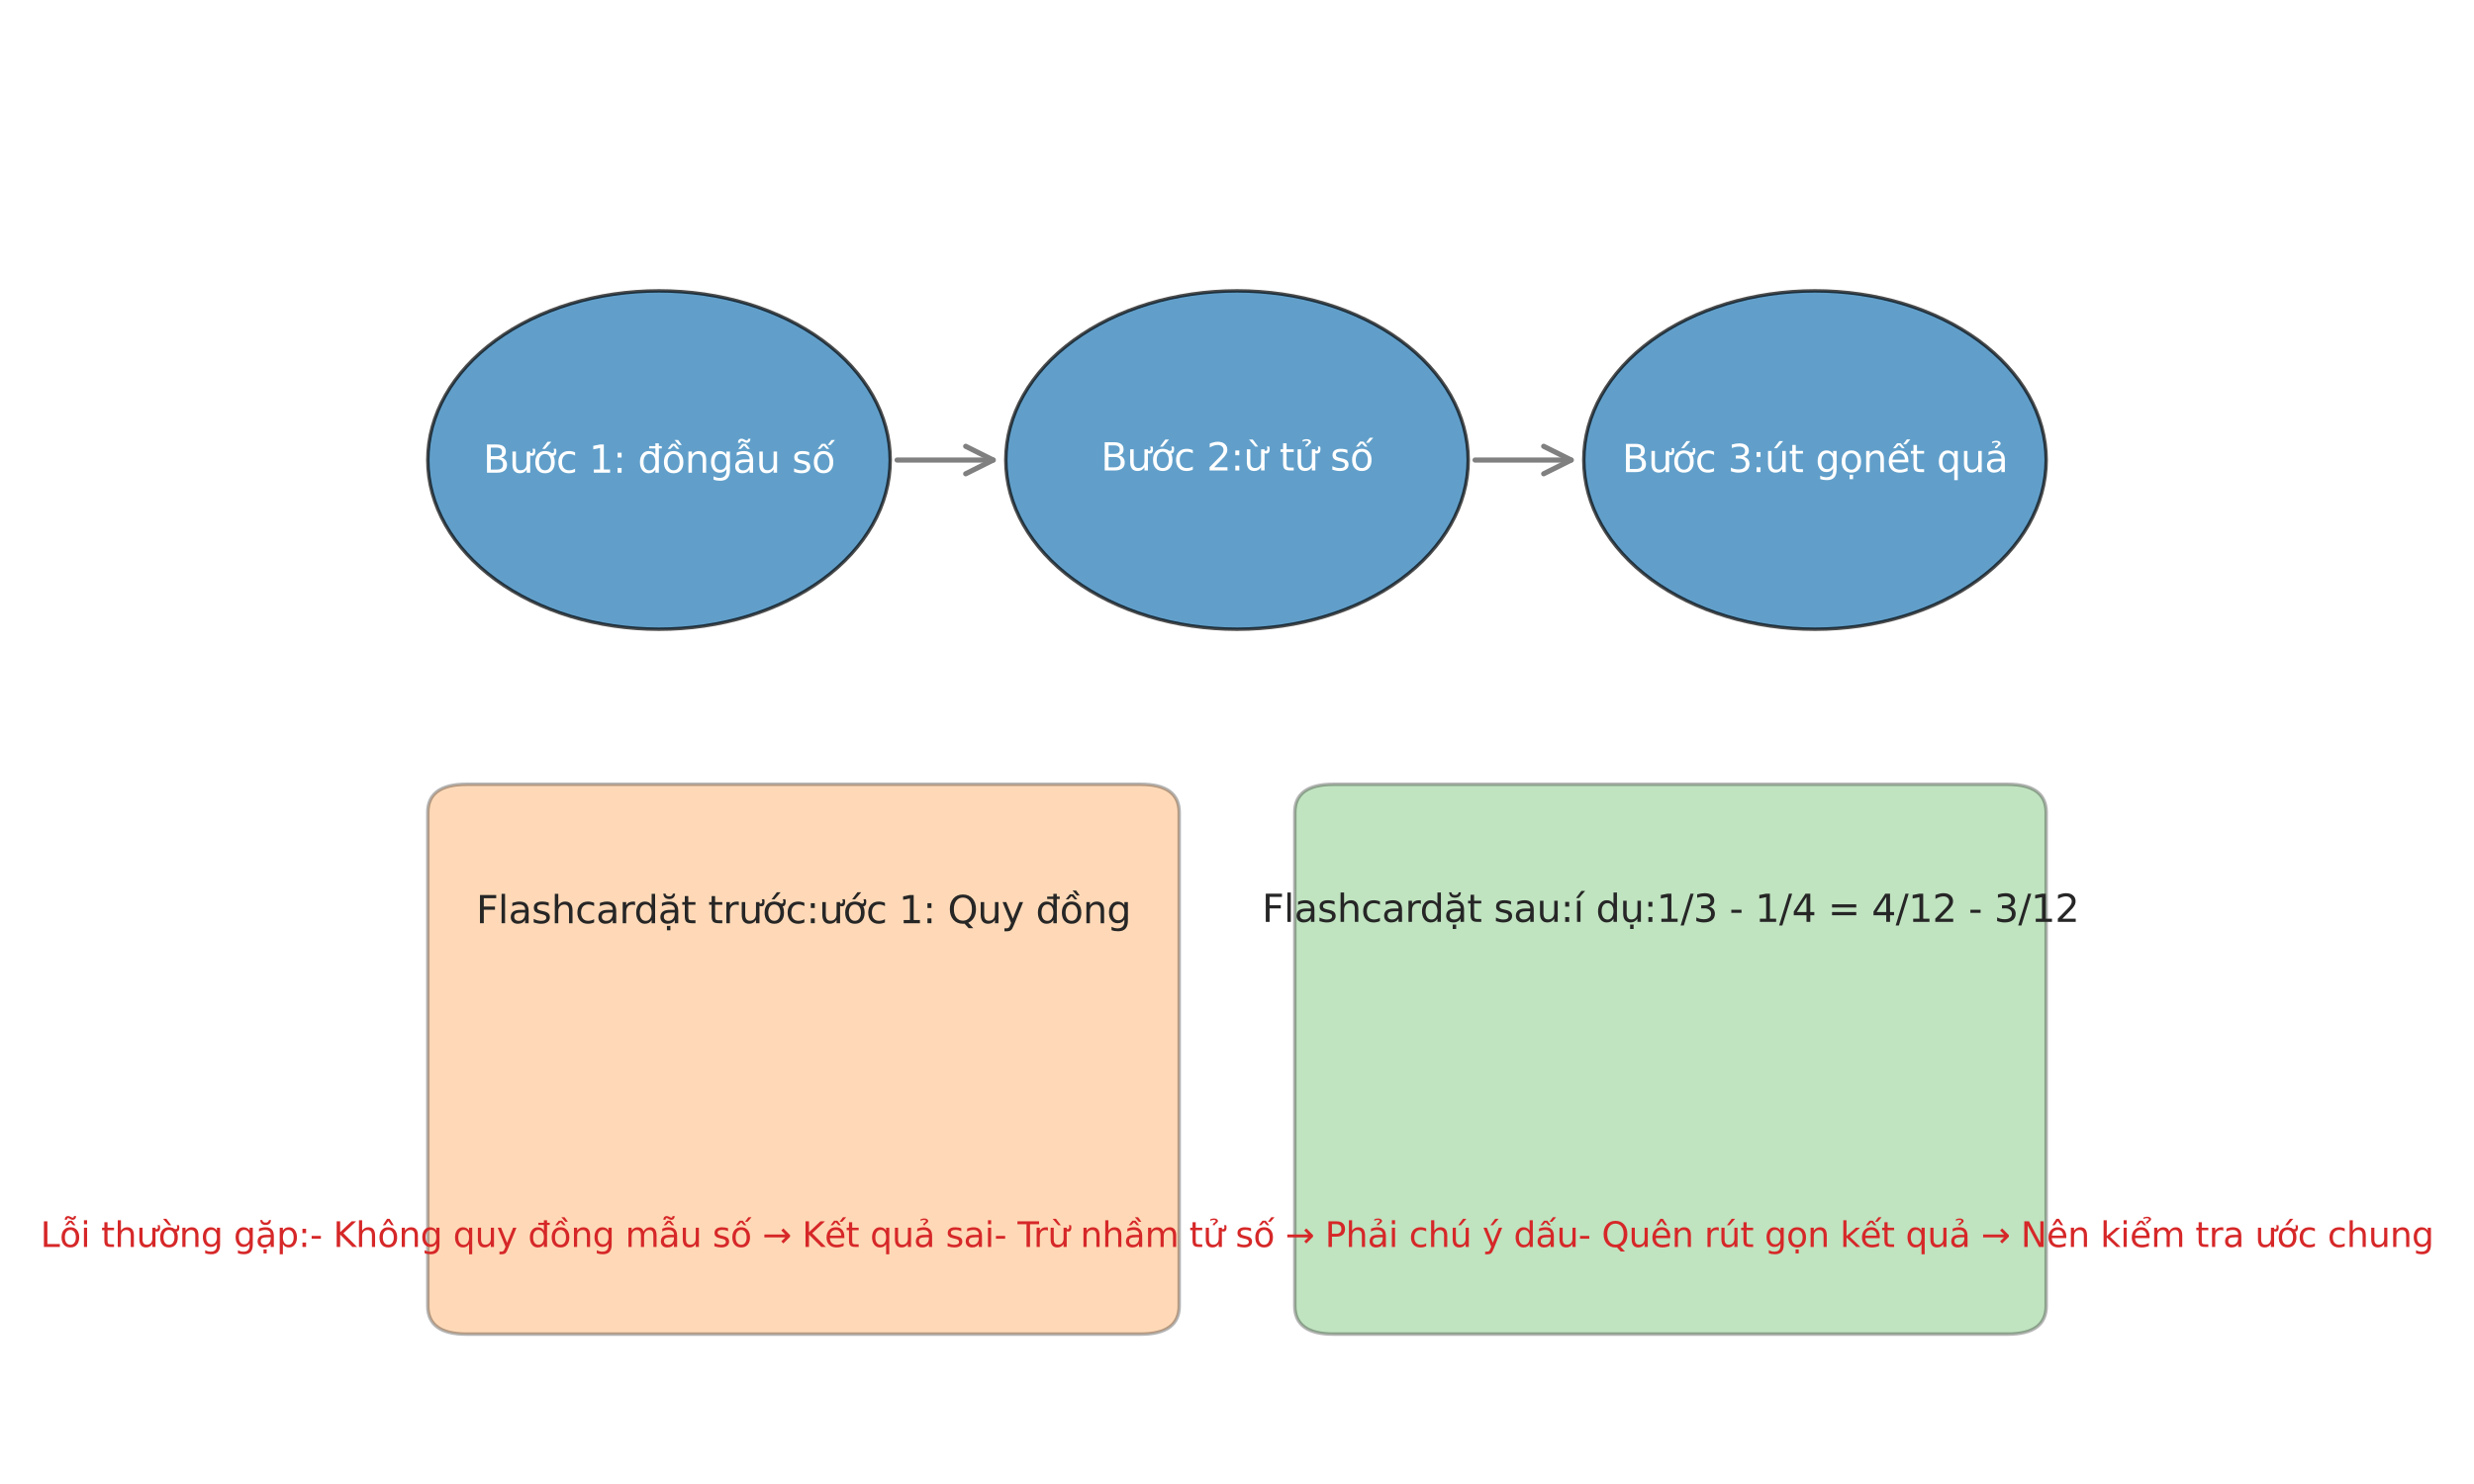 <?xml version="1.0" encoding="utf-8" standalone="no"?>
<!DOCTYPE svg PUBLIC "-//W3C//DTD SVG 1.1//EN"
  "http://www.w3.org/Graphics/SVG/1.1/DTD/svg11.dtd">
<svg xmlns:xlink="http://www.w3.org/1999/xlink" width="720pt" height="432pt" viewBox="0 0 720 432" xmlns="http://www.w3.org/2000/svg" version="1.1">
 <defs>
  <style type="text/css">*{stroke-linejoin: round; stroke-linecap: butt}</style>
 </defs>
 <g id="figure_1">
  <g id="patch_1">
   <path d="M 0 432 
L 720 432 
L 720 0 
L 0 0 
z
" style="fill: #ffffff"/>
  </g>
  <g id="axes_1">
   <g id="patch_2">
    <path d="M 191.79 183.168 
C 209.634 183.168 226.749 177.979 239.367 168.744 
C 251.985 159.508 259.074 146.981 259.074 133.92 
C 259.074 120.859 251.985 108.332 239.367 99.096 
C 226.749 89.861 209.634 84.672 191.79 84.672 
C 173.946 84.672 156.831 89.861 144.213 99.096 
C 131.595 108.332 124.506 120.859 124.506 133.92 
C 124.506 146.981 131.595 159.508 144.213 168.744 
C 156.831 177.979 173.946 183.168 191.79 183.168 
z
" clip-path="url(#p508ecb6ebb)" style="fill: #1f77b4; opacity: 0.7; stroke: #000000; stroke-linejoin: miter"/>
   </g>
   <g id="patch_3">
    <path d="M 360 183.168 
C 377.844 183.168 394.959 177.979 407.577 168.744 
C 420.195 159.508 427.284 146.981 427.284 133.92 
C 427.284 120.859 420.195 108.332 407.577 99.096 
C 394.959 89.861 377.844 84.672 360 84.672 
C 342.156 84.672 325.041 89.861 312.423 99.096 
C 299.805 108.332 292.716 120.859 292.716 133.92 
C 292.716 146.981 299.805 159.508 312.423 168.744 
C 325.041 177.979 342.156 183.168 360 183.168 
z
" clip-path="url(#p508ecb6ebb)" style="fill: #1f77b4; opacity: 0.7; stroke: #000000; stroke-linejoin: miter"/>
   </g>
   <g id="patch_4">
    <path d="M 528.21 183.168 
C 546.054 183.168 563.169 177.979 575.787 168.744 
C 588.405 159.508 595.494 146.981 595.494 133.92 
C 595.494 120.859 588.405 108.332 575.787 99.096 
C 563.169 89.861 546.054 84.672 528.21 84.672 
C 510.366 84.672 493.251 89.861 480.633 99.096 
C 468.015 108.332 460.926 120.859 460.926 133.92 
C 460.926 146.981 468.015 159.508 480.633 168.744 
C 493.251 177.979 510.366 183.168 528.21 183.168 
z
" clip-path="url(#p508ecb6ebb)" style="fill: #1f77b4; opacity: 0.7; stroke: #000000; stroke-linejoin: miter"/>
   </g>
   <g id="patch_5">
    <path d="M 261.074 133.92 
Q 275.897 133.92 289.042 133.92 
" clip-path="url(#p508ecb6ebb)" style="fill: none; stroke: #808080; stroke-width: 1.5; stroke-linecap: round"/>
    <path d="M 281.042 129.92 
L 289.042 133.92 
L 281.042 137.92 
" clip-path="url(#p508ecb6ebb)" style="fill: none; stroke: #808080; stroke-width: 1.5; stroke-linecap: round"/>
   </g>
   <g id="patch_6">
    <path d="M 429.284 133.92 
Q 444.107 133.92 457.252 133.92 
" clip-path="url(#p508ecb6ebb)" style="fill: none; stroke: #808080; stroke-width: 1.5; stroke-linecap: round"/>
    <path d="M 449.252 129.92 
L 457.252 133.92 
L 449.252 137.92 
" clip-path="url(#p508ecb6ebb)" style="fill: none; stroke: #808080; stroke-width: 1.5; stroke-linecap: round"/>
   </g>
   <g id="patch_7">
    <path d="M 135.72 388.368 
L 331.965 388.368 
Q 343.179 388.368 343.179 380.16 
L 343.179 236.52 
Q 343.179 228.312 331.965 228.312 
L 135.72 228.312 
Q 124.506 228.312 124.506 236.52 
L 124.506 380.16 
Q 124.506 388.368 135.72 388.368 
z
" clip-path="url(#p508ecb6ebb)" style="fill: #ff7f0e; opacity: 0.3; stroke: #000000; stroke-linejoin: miter"/>
   </g>
   <g id="patch_8">
    <path d="M 388.035 388.368 
L 584.28 388.368 
Q 595.494 388.368 595.494 380.16 
L 595.494 236.52 
Q 595.494 228.312 584.28 228.312 
L 388.035 228.312 
Q 376.821 228.312 376.821 236.52 
L 376.821 380.16 
Q 376.821 388.368 388.035 388.368 
z
" clip-path="url(#p508ecb6ebb)" style="fill: #2ca02c; opacity: 0.3; stroke: #000000; stroke-linejoin: miter"/>
   </g>
   <g id="text_1">
    <!-- Bước 1: đồngẫu số -->
    <g style="fill: #ffffff" transform="translate(140.625 137.609) scale(0.11 -0.11)">
     <defs>
      <path id="DejaVuSans-42" d="M 1259 2228 
L 1259 519 
L 2272 519 
Q 2781 519 3026 730 
Q 3272 941 3272 1375 
Q 3272 1813 3026 2020 
Q 2781 2228 2272 2228 
L 1259 2228 
z
M 1259 4147 
L 1259 2741 
L 2194 2741 
Q 2656 2741 2882 2914 
Q 3109 3088 3109 3444 
Q 3109 3797 2882 3972 
Q 2656 4147 2194 4147 
L 1259 4147 
z
M 628 4666 
L 2241 4666 
Q 2963 4666 3353 4366 
Q 3744 4066 3744 3513 
Q 3744 3084 3544 2831 
Q 3344 2578 2956 2516 
Q 3422 2416 3680 2098 
Q 3938 1781 3938 1306 
Q 3938 681 3513 340 
Q 3088 0 2303 0 
L 628 0 
L 628 4666 
z
" transform="scale(0.016)"/>
      <path id="DejaVuSans-1b0" d="M 3094 3136 
L 3094 3508 
Q 3285 3367 3422 3300 
Q 3560 3233 3657 3233 
Q 3800 3233 3872 3319 
Q 3944 3405 3944 3573 
Q 3944 3673 3920 3770 
Q 3897 3867 3850 3964 
L 4266 3964 
Q 4297 3845 4312 3739 
Q 4328 3633 4328 3539 
Q 4328 3158 4192 2978 
Q 4057 2798 3766 2798 
Q 3616 2798 3452 2881 
Q 3288 2964 3094 3136 
z
M 552 1381 
L 552 3500 
L 1127 3500 
L 1127 1403 
Q 1127 906 1320 657 
Q 1514 409 1902 409 
Q 2367 409 2637 706 
Q 2908 1003 2908 1516 
L 2908 3500 
L 3483 3500 
L 3483 0 
L 2908 0 
L 2908 538 
Q 2699 219 2422 64 
Q 2146 -91 1780 -91 
Q 1177 -91 864 284 
Q 552 659 552 1381 
z
M 1999 3584 
L 1999 3584 
z
" transform="scale(0.016)"/>
      <path id="DejaVuSans-1edb" d="M 2394 5119 
L 3016 5119 
L 1998 3944 
L 1519 3944 
L 2394 5119 
z
M 2622 3136 
L 2622 3508 
Q 2813 3367 2950 3300 
Q 3088 3233 3185 3233 
Q 3328 3233 3400 3319 
Q 3472 3405 3472 3573 
Q 3472 3673 3448 3770 
Q 3425 3867 3378 3964 
L 3794 3964 
Q 3825 3845 3840 3739 
Q 3856 3633 3856 3539 
Q 3856 3158 3720 2978 
Q 3585 2798 3294 2798 
Q 3144 2798 2980 2881 
Q 2816 2964 2622 3136 
z
M 1975 3097 
Q 1513 3097 1244 2736 
Q 975 2375 975 1747 
Q 975 1119 1242 758 
Q 1510 397 1975 397 
Q 2435 397 2703 759 
Q 2972 1122 2972 1747 
Q 2972 2369 2703 2733 
Q 2435 3097 1975 3097 
z
M 1975 3584 
Q 2725 3584 3153 3096 
Q 3582 2609 3582 1747 
Q 3582 888 3153 398 
Q 2725 -91 1975 -91 
Q 1222 -91 795 398 
Q 369 888 369 1747 
Q 369 2609 795 3096 
Q 1222 3584 1975 3584 
z
" transform="scale(0.016)"/>
      <path id="DejaVuSans-63" d="M 3122 3366 
L 3122 2828 
Q 2878 2963 2633 3030 
Q 2388 3097 2138 3097 
Q 1578 3097 1268 2742 
Q 959 2388 959 1747 
Q 959 1106 1268 751 
Q 1578 397 2138 397 
Q 2388 397 2633 464 
Q 2878 531 3122 666 
L 3122 134 
Q 2881 22 2623 -34 
Q 2366 -91 2075 -91 
Q 1284 -91 818 406 
Q 353 903 353 1747 
Q 353 2603 823 3093 
Q 1294 3584 2113 3584 
Q 2378 3584 2631 3529 
Q 2884 3475 3122 3366 
z
" transform="scale(0.016)"/>
      <path id="DejaVuSans-20" transform="scale(0.016)"/>
      <path id="DejaVuSans-31" d="M 794 531 
L 1825 531 
L 1825 4091 
L 703 3866 
L 703 4441 
L 1819 4666 
L 2450 4666 
L 2450 531 
L 3481 531 
L 3481 0 
L 794 0 
L 794 531 
z
" transform="scale(0.016)"/>
      <path id="DejaVuSans-3a" d="M 750 794 
L 1409 794 
L 1409 0 
L 750 0 
L 750 794 
z
M 750 3309 
L 1409 3309 
L 1409 2516 
L 750 2516 
L 750 3309 
z
" transform="scale(0.016)"/>
      <path id="DejaVuSans-111" d="M 2906 2969 
L 2906 4013 
L 1888 4013 
L 1888 4403 
L 2906 4403 
L 2906 4863 
L 3481 4863 
L 3481 4403 
L 3963 4403 
L 3963 4013 
L 3481 4013 
L 3481 0 
L 2906 0 
L 2906 525 
Q 2725 213 2448 61 
Q 2172 -91 1784 -91 
Q 1150 -91 751 415 
Q 353 922 353 1747 
Q 353 2572 751 3078 
Q 1150 3584 1784 3584 
Q 2172 3584 2448 3432 
Q 2725 3281 2906 2969 
z
M 947 1747 
Q 947 1113 1208 752 
Q 1469 391 1925 391 
Q 2381 391 2643 752 
Q 2906 1113 2906 1747 
Q 2906 2381 2643 2742 
Q 2381 3103 1925 3103 
Q 1469 3103 1208 2742 
Q 947 2381 947 1747 
z
" transform="scale(0.016)"/>
      <path id="DejaVuSans-1ed3" d="M 2694 5409 
L 3306 4584 
L 2828 4584 
L 2110 5409 
L 2694 5409 
z
M 1658 4775 
L 2246 4775 
L 2905 3944 
L 2471 3944 
L 1952 4500 
L 1433 3944 
L 999 3944 
L 1658 4775 
z
M 1959 3097 
Q 1497 3097 1228 2736 
Q 959 2375 959 1747 
Q 959 1119 1226 758 
Q 1494 397 1959 397 
Q 2419 397 2687 759 
Q 2956 1122 2956 1747 
Q 2956 2369 2687 2733 
Q 2419 3097 1959 3097 
z
M 1959 3584 
Q 2709 3584 3137 3096 
Q 3566 2609 3566 1747 
Q 3566 888 3137 398 
Q 2709 -91 1959 -91 
Q 1206 -91 779 398 
Q 353 888 353 1747 
Q 353 2609 779 3096 
Q 1206 3584 1959 3584 
z
" transform="scale(0.016)"/>
      <path id="DejaVuSans-6e" d="M 3513 2113 
L 3513 0 
L 2938 0 
L 2938 2094 
Q 2938 2591 2744 2837 
Q 2550 3084 2163 3084 
Q 1697 3084 1428 2787 
Q 1159 2491 1159 1978 
L 1159 0 
L 581 0 
L 581 3500 
L 1159 3500 
L 1159 2956 
Q 1366 3272 1645 3428 
Q 1925 3584 2291 3584 
Q 2894 3584 3203 3211 
Q 3513 2838 3513 2113 
z
" transform="scale(0.016)"/>
      <path id="DejaVuSans-67" d="M 2906 1791 
Q 2906 2416 2648 2759 
Q 2391 3103 1925 3103 
Q 1463 3103 1205 2759 
Q 947 2416 947 1791 
Q 947 1169 1205 825 
Q 1463 481 1925 481 
Q 2391 481 2648 825 
Q 2906 1169 2906 1791 
z
M 3481 434 
Q 3481 -459 3084 -895 
Q 2688 -1331 1869 -1331 
Q 1566 -1331 1297 -1286 
Q 1028 -1241 775 -1147 
L 775 -588 
Q 1028 -725 1275 -790 
Q 1522 -856 1778 -856 
Q 2344 -856 2625 -561 
Q 2906 -266 2906 331 
L 2906 616 
Q 2728 306 2450 153 
Q 2172 0 1784 0 
Q 1141 0 747 490 
Q 353 981 353 1791 
Q 353 2603 747 3093 
Q 1141 3584 1784 3584 
Q 2172 3584 2450 3431 
Q 2728 3278 2906 2969 
L 2906 3500 
L 3481 3500 
L 3481 434 
z
" transform="scale(0.016)"/>
      <path id="DejaVuSans-1eab" d="M 1562 4775 
L 2150 4775 
L 2809 3944 
L 2375 3944 
L 1856 4500 
L 1337 3944 
L 903 3944 
L 1562 4775 
z
M 1860 5074 
L 1681 5177 
Q 1603 5221 1554 5238 
Q 1506 5255 1469 5255 
Q 1356 5255 1293 5177 
Q 1231 5099 1231 4959 
L 1231 4940 
L 841 4940 
Q 841 5255 1002 5439 
Q 1163 5624 1431 5624 
Q 1544 5624 1639 5599 
Q 1735 5574 1885 5490 
L 2063 5396 
Q 2135 5355 2188 5336 
Q 2241 5318 2288 5318 
Q 2388 5318 2450 5397 
Q 2513 5477 2513 5605 
L 2513 5624 
L 2903 5624 
Q 2897 5312 2736 5126 
Q 2575 4940 2313 4940 
Q 2206 4940 2114 4965 
Q 2022 4990 1860 5074 
z
M 2194 1759 
Q 1497 1759 1228 1600 
Q 959 1441 959 1056 
Q 959 750 1161 570 
Q 1363 391 1709 391 
Q 2188 391 2477 730 
Q 2766 1069 2766 1631 
L 2766 1759 
L 2194 1759 
z
M 3341 1997 
L 3341 0 
L 2766 0 
L 2766 531 
Q 2569 213 2275 61 
Q 1981 -91 1556 -91 
Q 1019 -91 701 211 
Q 384 513 384 1019 
Q 384 1609 779 1909 
Q 1175 2209 1959 2209 
L 2766 2209 
L 2766 2266 
Q 2766 2663 2505 2880 
Q 2244 3097 1772 3097 
Q 1472 3097 1187 3025 
Q 903 2953 641 2809 
L 641 3341 
Q 956 3463 1253 3523 
Q 1550 3584 1831 3584 
Q 2591 3584 2966 3190 
Q 3341 2797 3341 1997 
z
" transform="scale(0.016)"/>
      <path id="DejaVuSans-75" d="M 544 1381 
L 544 3500 
L 1119 3500 
L 1119 1403 
Q 1119 906 1312 657 
Q 1506 409 1894 409 
Q 2359 409 2629 706 
Q 2900 1003 2900 1516 
L 2900 3500 
L 3475 3500 
L 3475 0 
L 2900 0 
L 2900 538 
Q 2691 219 2414 64 
Q 2138 -91 1772 -91 
Q 1169 -91 856 284 
Q 544 659 544 1381 
z
M 1991 3584 
L 1991 3584 
z
" transform="scale(0.016)"/>
      <path id="DejaVuSans-73" d="M 2834 3397 
L 2834 2853 
Q 2591 2978 2328 3040 
Q 2066 3103 1784 3103 
Q 1356 3103 1142 2972 
Q 928 2841 928 2578 
Q 928 2378 1081 2264 
Q 1234 2150 1697 2047 
L 1894 2003 
Q 2506 1872 2764 1633 
Q 3022 1394 3022 966 
Q 3022 478 2636 193 
Q 2250 -91 1575 -91 
Q 1294 -91 989 -36 
Q 684 19 347 128 
L 347 722 
Q 666 556 975 473 
Q 1284 391 1588 391 
Q 1994 391 2212 530 
Q 2431 669 2431 922 
Q 2431 1156 2273 1281 
Q 2116 1406 1581 1522 
L 1381 1569 
Q 847 1681 609 1914 
Q 372 2147 372 2553 
Q 372 3047 722 3315 
Q 1072 3584 1716 3584 
Q 2034 3584 2315 3537 
Q 2597 3491 2834 3397 
z
" transform="scale(0.016)"/>
      <path id="DejaVuSans-1ed1" d="M 1658 4775 
L 2246 4775 
L 2905 3944 
L 2471 3944 
L 1952 4500 
L 1433 3944 
L 999 3944 
L 1658 4775 
z
M 3268 5409 
L 3846 5409 
L 3134 4584 
L 2655 4584 
L 3268 5409 
z
M 1959 3097 
Q 1497 3097 1228 2736 
Q 959 2375 959 1747 
Q 959 1119 1226 758 
Q 1494 397 1959 397 
Q 2419 397 2687 759 
Q 2956 1122 2956 1747 
Q 2956 2369 2687 2733 
Q 2419 3097 1959 3097 
z
M 1959 3584 
Q 2709 3584 3137 3096 
Q 3566 2609 3566 1747 
Q 3566 888 3137 398 
Q 2709 -91 1959 -91 
Q 1206 -91 779 398 
Q 353 888 353 1747 
Q 353 2609 779 3096 
Q 1206 3584 1959 3584 
z
" transform="scale(0.016)"/>
     </defs>
     <use xlink:href="#DejaVuSans-42"/>
     <use xlink:href="#DejaVuSans-1b0" transform="translate(68.604 0)"/>
     <use xlink:href="#DejaVuSans-1edb" transform="translate(131.982 0)"/>
     <use xlink:href="#DejaVuSans-63" transform="translate(193.164 0)"/>
     <use xlink:href="#DejaVuSans-20" transform="translate(248.145 0)"/>
     <use xlink:href="#DejaVuSans-31" transform="translate(279.932 0)"/>
     <use xlink:href="#DejaVuSans-3a" transform="translate(343.555 0)"/>
     <use xlink:href="#DejaVuSans-20" transform="translate(377.246 0)"/>
     <use xlink:href="#DejaVuSans-111" transform="translate(409.033 0)"/>
     <use xlink:href="#DejaVuSans-1ed3" transform="translate(472.51 0)"/>
     <use xlink:href="#DejaVuSans-6e" transform="translate(533.691 0)"/>
     <use xlink:href="#DejaVuSans-67" transform="translate(597.07 0)"/>
     <use xlink:href="#DejaVuSans-1eab" transform="translate(660.547 0)"/>
     <use xlink:href="#DejaVuSans-75" transform="translate(721.826 0)"/>
     <use xlink:href="#DejaVuSans-20" transform="translate(785.205 0)"/>
     <use xlink:href="#DejaVuSans-73" transform="translate(816.992 0)"/>
     <use xlink:href="#DejaVuSans-1ed1" transform="translate(869.092 0)"/>
    </g>
   </g>
   <g id="text_2">
    <!-- Bước 2:ừ tử số -->
    <g style="fill: #ffffff" transform="translate(320.397 136.955) scale(0.11 -0.11)">
     <defs>
      <path id="DejaVuSans-32" d="M 1228 531 
L 3431 531 
L 3431 0 
L 469 0 
L 469 531 
Q 828 903 1448 1529 
Q 2069 2156 2228 2338 
Q 2531 2678 2651 2914 
Q 2772 3150 2772 3378 
Q 2772 3750 2511 3984 
Q 2250 4219 1831 4219 
Q 1534 4219 1204 4116 
Q 875 4013 500 3803 
L 500 4441 
Q 881 4594 1212 4672 
Q 1544 4750 1819 4750 
Q 2544 4750 2975 4387 
Q 3406 4025 3406 3419 
Q 3406 3131 3298 2873 
Q 3191 2616 2906 2266 
Q 2828 2175 2409 1742 
Q 1991 1309 1228 531 
z
" transform="scale(0.016)"/>
      <path id="DejaVuSans-1eeb" d="M 1531 5119 
L 2412 3950 
L 1934 3950 
L 915 5119 
L 1531 5119 
z
M 3094 3136 
L 3094 3508 
Q 3285 3367 3422 3300 
Q 3560 3233 3657 3233 
Q 3800 3233 3872 3319 
Q 3944 3405 3944 3573 
Q 3944 3673 3920 3770 
Q 3897 3867 3850 3964 
L 4266 3964 
Q 4297 3845 4312 3739 
Q 4328 3633 4328 3539 
Q 4328 3158 4192 2978 
Q 4057 2798 3766 2798 
Q 3616 2798 3452 2881 
Q 3288 2964 3094 3136 
z
M 552 1381 
L 552 3500 
L 1127 3500 
L 1127 1403 
Q 1127 906 1320 657 
Q 1514 409 1902 409 
Q 2367 409 2637 706 
Q 2908 1003 2908 1516 
L 2908 3500 
L 3483 3500 
L 3483 0 
L 2908 0 
L 2908 538 
Q 2699 219 2422 64 
Q 2146 -91 1780 -91 
Q 1177 -91 864 284 
Q 552 659 552 1381 
z
M 1999 3584 
L 1999 3584 
z
" transform="scale(0.016)"/>
      <path id="DejaVuSans-74" d="M 1172 4494 
L 1172 3500 
L 2356 3500 
L 2356 3053 
L 1172 3053 
L 1172 1153 
Q 1172 725 1289 603 
Q 1406 481 1766 481 
L 2356 481 
L 2356 0 
L 1766 0 
Q 1100 0 847 248 
Q 594 497 594 1153 
L 594 3053 
L 172 3053 
L 172 3500 
L 594 3500 
L 594 4494 
L 1172 4494 
z
" transform="scale(0.016)"/>
      <path id="DejaVuSans-1eed" d="M 3094 3136 
L 3094 3508 
Q 3285 3367 3422 3300 
Q 3560 3233 3657 3233 
Q 3800 3233 3872 3319 
Q 3944 3405 3944 3573 
Q 3944 3673 3920 3770 
Q 3897 3867 3850 3964 
L 4266 3964 
Q 4297 3845 4312 3739 
Q 4328 3633 4328 3539 
Q 4328 3158 4192 2978 
Q 4057 2798 3766 2798 
Q 3616 2798 3452 2881 
Q 3288 2964 3094 3136 
z
M 552 1381 
L 552 3500 
L 1127 3500 
L 1127 1403 
Q 1127 906 1320 657 
Q 1514 409 1902 409 
Q 2367 409 2637 706 
Q 2908 1003 2908 1516 
L 2908 3500 
L 3483 3500 
L 3483 0 
L 2908 0 
L 2908 538 
Q 2699 219 2422 64 
Q 2146 -91 1780 -91 
Q 1177 -91 864 284 
Q 552 659 552 1381 
z
M 1999 3584 
L 1999 3584 
z
M 1364 5025 
Q 1714 5184 2042 5184 
Q 2367 5184 2565 5051 
Q 2764 4919 2764 4709 
Q 2764 4519 2489 4316 
L 2351 4216 
Q 2242 4134 2230 4106 
Q 2208 4056 2208 3956 
L 1836 3956 
L 1836 3994 
Q 1836 4119 1883 4203 
Q 1930 4288 2089 4403 
L 2230 4509 
Q 2373 4616 2373 4741 
Q 2373 4806 2276 4862 
Q 2180 4919 1958 4919 
Q 1676 4919 1364 4756 
L 1364 5025 
z
" transform="scale(0.016)"/>
     </defs>
     <use xlink:href="#DejaVuSans-42"/>
     <use xlink:href="#DejaVuSans-1b0" transform="translate(68.604 0)"/>
     <use xlink:href="#DejaVuSans-1edb" transform="translate(131.982 0)"/>
     <use xlink:href="#DejaVuSans-63" transform="translate(193.164 0)"/>
     <use xlink:href="#DejaVuSans-20" transform="translate(248.145 0)"/>
     <use xlink:href="#DejaVuSans-32" transform="translate(279.932 0)"/>
     <use xlink:href="#DejaVuSans-3a" transform="translate(343.555 0)"/>
     <use xlink:href="#DejaVuSans-1eeb" transform="translate(377.246 0)"/>
     <use xlink:href="#DejaVuSans-20" transform="translate(440.625 0)"/>
     <use xlink:href="#DejaVuSans-74" transform="translate(472.412 0)"/>
     <use xlink:href="#DejaVuSans-1eed" transform="translate(511.621 0)"/>
     <use xlink:href="#DejaVuSans-20" transform="translate(575 0)"/>
     <use xlink:href="#DejaVuSans-73" transform="translate(606.787 0)"/>
     <use xlink:href="#DejaVuSans-1ed1" transform="translate(658.887 0)"/>
    </g>
   </g>
   <g id="text_3">
    <!-- Bước 3:út gọnết quả -->
    <g style="fill: #ffffff" transform="translate(472.093 137.425) scale(0.11 -0.11)">
     <defs>
      <path id="DejaVuSans-33" d="M 2597 2516 
Q 3050 2419 3304 2112 
Q 3559 1806 3559 1356 
Q 3559 666 3084 287 
Q 2609 -91 1734 -91 
Q 1441 -91 1130 -33 
Q 819 25 488 141 
L 488 750 
Q 750 597 1062 519 
Q 1375 441 1716 441 
Q 2309 441 2620 675 
Q 2931 909 2931 1356 
Q 2931 1769 2642 2001 
Q 2353 2234 1838 2234 
L 1294 2234 
L 1294 2753 
L 1863 2753 
Q 2328 2753 2575 2939 
Q 2822 3125 2822 3475 
Q 2822 3834 2567 4026 
Q 2313 4219 1838 4219 
Q 1578 4219 1281 4162 
Q 984 4106 628 3988 
L 628 4550 
Q 988 4650 1302 4700 
Q 1616 4750 1894 4750 
Q 2613 4750 3031 4423 
Q 3450 4097 3450 3541 
Q 3450 3153 3228 2886 
Q 3006 2619 2597 2516 
z
" transform="scale(0.016)"/>
      <path id="DejaVuSans-fa" d="M 544 1381 
L 544 3500 
L 1119 3500 
L 1119 1403 
Q 1119 906 1312 657 
Q 1506 409 1894 409 
Q 2359 409 2629 706 
Q 2900 1003 2900 1516 
L 2900 3500 
L 3475 3500 
L 3475 0 
L 2900 0 
L 2900 538 
Q 2691 219 2414 64 
Q 2138 -91 1772 -91 
Q 1169 -91 856 284 
Q 544 659 544 1381 
z
M 1991 3584 
L 1991 3584 
z
M 2418 5119 
L 3040 5119 
L 2022 3944 
L 1543 3944 
L 2418 5119 
z
" transform="scale(0.016)"/>
      <path id="DejaVuSans-1ecd" d="M 1959 3097 
Q 1497 3097 1228 2736 
Q 959 2375 959 1747 
Q 959 1119 1226 758 
Q 1494 397 1959 397 
Q 2419 397 2687 759 
Q 2956 1122 2956 1747 
Q 2956 2369 2687 2733 
Q 2419 3097 1959 3097 
z
M 1959 3584 
Q 2709 3584 3137 3096 
Q 3566 2609 3566 1747 
Q 3566 888 3137 398 
Q 2709 -91 1959 -91 
Q 1206 -91 779 398 
Q 353 888 353 1747 
Q 353 2609 779 3096 
Q 1206 3584 1959 3584 
z
M 1666 -441 
L 2241 -441 
L 2241 -1172 
L 1666 -1172 
L 1666 -441 
z
" transform="scale(0.016)"/>
      <path id="DejaVuSans-1ebf" d="M 1738 4775 
L 2326 4775 
L 2985 3944 
L 2551 3944 
L 2032 4500 
L 1513 3944 
L 1079 3944 
L 1738 4775 
z
M 3348 5409 
L 3926 5409 
L 3214 4584 
L 2735 4584 
L 3348 5409 
z
M 3597 1894 
L 3597 1613 
L 953 1613 
Q 991 1019 1311 708 
Q 1631 397 2203 397 
Q 2534 397 2845 478 
Q 3156 559 3463 722 
L 3463 178 
Q 3153 47 2828 -22 
Q 2503 -91 2169 -91 
Q 1331 -91 842 396 
Q 353 884 353 1716 
Q 353 2575 817 3079 
Q 1281 3584 2069 3584 
Q 2775 3584 3186 3129 
Q 3597 2675 3597 1894 
z
M 3022 2063 
Q 3016 2534 2758 2815 
Q 2500 3097 2075 3097 
Q 1594 3097 1305 2825 
Q 1016 2553 972 2059 
L 3022 2063 
z
" transform="scale(0.016)"/>
      <path id="DejaVuSans-71" d="M 947 1747 
Q 947 1113 1208 752 
Q 1469 391 1925 391 
Q 2381 391 2643 752 
Q 2906 1113 2906 1747 
Q 2906 2381 2643 2742 
Q 2381 3103 1925 3103 
Q 1469 3103 1208 2742 
Q 947 2381 947 1747 
z
M 2906 525 
Q 2725 213 2448 61 
Q 2172 -91 1784 -91 
Q 1150 -91 751 415 
Q 353 922 353 1747 
Q 353 2572 751 3078 
Q 1150 3584 1784 3584 
Q 2172 3584 2448 3432 
Q 2725 3281 2906 2969 
L 2906 3500 
L 3481 3500 
L 3481 -1331 
L 2906 -1331 
L 2906 525 
z
" transform="scale(0.016)"/>
      <path id="DejaVuSans-1ea3" d="M 2194 1759 
Q 1497 1759 1228 1600 
Q 959 1441 959 1056 
Q 959 750 1161 570 
Q 1363 391 1709 391 
Q 2188 391 2477 730 
Q 2766 1069 2766 1631 
L 2766 1759 
L 2194 1759 
z
M 3341 1997 
L 3341 0 
L 2766 0 
L 2766 531 
Q 2569 213 2275 61 
Q 1981 -91 1556 -91 
Q 1019 -91 701 211 
Q 384 513 384 1019 
Q 384 1609 779 1909 
Q 1175 2209 1959 2209 
L 2766 2209 
L 2766 2266 
Q 2766 2663 2505 2880 
Q 2244 3097 1772 3097 
Q 1472 3097 1187 3025 
Q 903 2953 641 2809 
L 641 3341 
Q 956 3463 1253 3523 
Q 1550 3584 1831 3584 
Q 2591 3584 2966 3190 
Q 3341 2797 3341 1997 
z
M 1236 5025 
Q 1586 5184 1914 5184 
Q 2239 5184 2437 5051 
Q 2636 4919 2636 4709 
Q 2636 4519 2361 4316 
L 2223 4216 
Q 2114 4134 2102 4106 
Q 2080 4056 2080 3956 
L 1708 3956 
L 1708 3994 
Q 1708 4119 1755 4203 
Q 1802 4288 1961 4403 
L 2102 4509 
Q 2245 4616 2245 4741 
Q 2245 4806 2148 4862 
Q 2052 4919 1830 4919 
Q 1548 4919 1236 4756 
L 1236 5025 
z
" transform="scale(0.016)"/>
     </defs>
     <use xlink:href="#DejaVuSans-42"/>
     <use xlink:href="#DejaVuSans-1b0" transform="translate(68.604 0)"/>
     <use xlink:href="#DejaVuSans-1edb" transform="translate(131.982 0)"/>
     <use xlink:href="#DejaVuSans-63" transform="translate(193.164 0)"/>
     <use xlink:href="#DejaVuSans-20" transform="translate(248.145 0)"/>
     <use xlink:href="#DejaVuSans-33" transform="translate(279.932 0)"/>
     <use xlink:href="#DejaVuSans-3a" transform="translate(343.555 0)"/>
     <use xlink:href="#DejaVuSans-fa" transform="translate(377.246 0)"/>
     <use xlink:href="#DejaVuSans-74" transform="translate(440.625 0)"/>
     <use xlink:href="#DejaVuSans-20" transform="translate(479.834 0)"/>
     <use xlink:href="#DejaVuSans-67" transform="translate(511.621 0)"/>
     <use xlink:href="#DejaVuSans-1ecd" transform="translate(575.098 0)"/>
     <use xlink:href="#DejaVuSans-6e" transform="translate(636.279 0)"/>
     <use xlink:href="#DejaVuSans-1ebf" transform="translate(699.658 0)"/>
     <use xlink:href="#DejaVuSans-74" transform="translate(761.182 0)"/>
     <use xlink:href="#DejaVuSans-20" transform="translate(800.391 0)"/>
     <use xlink:href="#DejaVuSans-71" transform="translate(832.178 0)"/>
     <use xlink:href="#DejaVuSans-75" transform="translate(895.654 0)"/>
     <use xlink:href="#DejaVuSans-1ea3" transform="translate(959.033 0)"/>
    </g>
   </g>
   <g id="text_4">
    <!-- Flashcardặt trước:ước 1: Quy đồng -->
    <g style="fill: #262626" transform="translate(138.583 268.753) scale(0.11 -0.11)">
     <defs>
      <path id="DejaVuSans-46" d="M 628 4666 
L 3309 4666 
L 3309 4134 
L 1259 4134 
L 1259 2759 
L 3109 2759 
L 3109 2228 
L 1259 2228 
L 1259 0 
L 628 0 
L 628 4666 
z
" transform="scale(0.016)"/>
      <path id="DejaVuSans-6c" d="M 603 4863 
L 1178 4863 
L 1178 0 
L 603 0 
L 603 4863 
z
" transform="scale(0.016)"/>
      <path id="DejaVuSans-61" d="M 2194 1759 
Q 1497 1759 1228 1600 
Q 959 1441 959 1056 
Q 959 750 1161 570 
Q 1363 391 1709 391 
Q 2188 391 2477 730 
Q 2766 1069 2766 1631 
L 2766 1759 
L 2194 1759 
z
M 3341 1997 
L 3341 0 
L 2766 0 
L 2766 531 
Q 2569 213 2275 61 
Q 1981 -91 1556 -91 
Q 1019 -91 701 211 
Q 384 513 384 1019 
Q 384 1609 779 1909 
Q 1175 2209 1959 2209 
L 2766 2209 
L 2766 2266 
Q 2766 2663 2505 2880 
Q 2244 3097 1772 3097 
Q 1472 3097 1187 3025 
Q 903 2953 641 2809 
L 641 3341 
Q 956 3463 1253 3523 
Q 1550 3584 1831 3584 
Q 2591 3584 2966 3190 
Q 3341 2797 3341 1997 
z
" transform="scale(0.016)"/>
      <path id="DejaVuSans-68" d="M 3513 2113 
L 3513 0 
L 2938 0 
L 2938 2094 
Q 2938 2591 2744 2837 
Q 2550 3084 2163 3084 
Q 1697 3084 1428 2787 
Q 1159 2491 1159 1978 
L 1159 0 
L 581 0 
L 581 4863 
L 1159 4863 
L 1159 2956 
Q 1366 3272 1645 3428 
Q 1925 3584 2291 3584 
Q 2894 3584 3203 3211 
Q 3513 2838 3513 2113 
z
" transform="scale(0.016)"/>
      <path id="DejaVuSans-72" d="M 2631 2963 
Q 2534 3019 2420 3045 
Q 2306 3072 2169 3072 
Q 1681 3072 1420 2755 
Q 1159 2438 1159 1844 
L 1159 0 
L 581 0 
L 581 3500 
L 1159 3500 
L 1159 2956 
Q 1341 3275 1631 3429 
Q 1922 3584 2338 3584 
Q 2397 3584 2469 3576 
Q 2541 3569 2628 3553 
L 2631 2963 
z
" transform="scale(0.016)"/>
      <path id="DejaVuSans-64" d="M 2906 2969 
L 2906 4863 
L 3481 4863 
L 3481 0 
L 2906 0 
L 2906 525 
Q 2725 213 2448 61 
Q 2172 -91 1784 -91 
Q 1150 -91 751 415 
Q 353 922 353 1747 
Q 353 2572 751 3078 
Q 1150 3584 1784 3584 
Q 2172 3584 2448 3432 
Q 2725 3281 2906 2969 
z
M 947 1747 
Q 947 1113 1208 752 
Q 1469 391 1925 391 
Q 2381 391 2643 752 
Q 2906 1113 2906 1747 
Q 2906 2381 2643 2742 
Q 2381 3103 1925 3103 
Q 1469 3103 1208 2742 
Q 947 2381 947 1747 
z
" transform="scale(0.016)"/>
      <path id="DejaVuSans-1eb7" d="M 870 4897 
L 1239 4897 
Q 1273 4663 1424 4545 
Q 1576 4428 1848 4428 
Q 2117 4428 2267 4544 
Q 2417 4660 2457 4897 
L 2826 4897 
Q 2795 4450 2548 4225 
Q 2301 4000 1848 4000 
Q 1395 4000 1148 4225 
Q 901 4450 870 4897 
z
M 2194 1759 
Q 1497 1759 1228 1600 
Q 959 1441 959 1056 
Q 959 750 1161 570 
Q 1363 391 1709 391 
Q 2188 391 2477 730 
Q 2766 1069 2766 1631 
L 2766 1759 
L 2194 1759 
z
M 3341 1997 
L 3341 0 
L 2766 0 
L 2766 531 
Q 2569 213 2275 61 
Q 1981 -91 1556 -91 
Q 1019 -91 701 211 
Q 384 513 384 1019 
Q 384 1609 779 1909 
Q 1175 2209 1959 2209 
L 2766 2209 
L 2766 2266 
Q 2766 2663 2505 2880 
Q 2244 3097 1772 3097 
Q 1472 3097 1187 3025 
Q 903 2953 641 2809 
L 641 3341 
Q 956 3463 1253 3523 
Q 1550 3584 1831 3584 
Q 2591 3584 2966 3190 
Q 3341 2797 3341 1997 
z
M 1466 -441 
L 2041 -441 
L 2041 -1172 
L 1466 -1172 
L 1466 -441 
z
" transform="scale(0.016)"/>
      <path id="DejaVuSans-51" d="M 2522 4238 
Q 1834 4238 1429 3725 
Q 1025 3213 1025 2328 
Q 1025 1447 1429 934 
Q 1834 422 2522 422 
Q 3209 422 3611 934 
Q 4013 1447 4013 2328 
Q 4013 3213 3611 3725 
Q 3209 4238 2522 4238 
z
M 3406 84 
L 4238 -825 
L 3475 -825 
L 2784 -78 
Q 2681 -84 2626 -87 
Q 2572 -91 2522 -91 
Q 1538 -91 948 567 
Q 359 1225 359 2328 
Q 359 3434 948 4092 
Q 1538 4750 2522 4750 
Q 3503 4750 4090 4092 
Q 4678 3434 4678 2328 
Q 4678 1516 4351 937 
Q 4025 359 3406 84 
z
" transform="scale(0.016)"/>
      <path id="DejaVuSans-79" d="M 2059 -325 
Q 1816 -950 1584 -1140 
Q 1353 -1331 966 -1331 
L 506 -1331 
L 506 -850 
L 844 -850 
Q 1081 -850 1212 -737 
Q 1344 -625 1503 -206 
L 1606 56 
L 191 3500 
L 800 3500 
L 1894 763 
L 2988 3500 
L 3597 3500 
L 2059 -325 
z
" transform="scale(0.016)"/>
     </defs>
     <use xlink:href="#DejaVuSans-46"/>
     <use xlink:href="#DejaVuSans-6c" transform="translate(57.52 0)"/>
     <use xlink:href="#DejaVuSans-61" transform="translate(85.303 0)"/>
     <use xlink:href="#DejaVuSans-73" transform="translate(146.582 0)"/>
     <use xlink:href="#DejaVuSans-68" transform="translate(198.682 0)"/>
     <use xlink:href="#DejaVuSans-63" transform="translate(262.061 0)"/>
     <use xlink:href="#DejaVuSans-61" transform="translate(317.041 0)"/>
     <use xlink:href="#DejaVuSans-72" transform="translate(378.32 0)"/>
     <use xlink:href="#DejaVuSans-64" transform="translate(417.684 0)"/>
     <use xlink:href="#DejaVuSans-1eb7" transform="translate(481.16 0)"/>
     <use xlink:href="#DejaVuSans-74" transform="translate(542.439 0)"/>
     <use xlink:href="#DejaVuSans-20" transform="translate(581.648 0)"/>
     <use xlink:href="#DejaVuSans-74" transform="translate(613.436 0)"/>
     <use xlink:href="#DejaVuSans-72" transform="translate(652.645 0)"/>
     <use xlink:href="#DejaVuSans-1b0" transform="translate(693.758 0)"/>
     <use xlink:href="#DejaVuSans-1edb" transform="translate(757.137 0)"/>
     <use xlink:href="#DejaVuSans-63" transform="translate(818.318 0)"/>
     <use xlink:href="#DejaVuSans-3a" transform="translate(873.299 0)"/>
     <use xlink:href="#DejaVuSans-1b0" transform="translate(906.99 0)"/>
     <use xlink:href="#DejaVuSans-1edb" transform="translate(970.369 0)"/>
     <use xlink:href="#DejaVuSans-63" transform="translate(1031.551 0)"/>
     <use xlink:href="#DejaVuSans-20" transform="translate(1086.531 0)"/>
     <use xlink:href="#DejaVuSans-31" transform="translate(1118.318 0)"/>
     <use xlink:href="#DejaVuSans-3a" transform="translate(1181.941 0)"/>
     <use xlink:href="#DejaVuSans-20" transform="translate(1215.633 0)"/>
     <use xlink:href="#DejaVuSans-51" transform="translate(1247.42 0)"/>
     <use xlink:href="#DejaVuSans-75" transform="translate(1326.131 0)"/>
     <use xlink:href="#DejaVuSans-79" transform="translate(1389.51 0)"/>
     <use xlink:href="#DejaVuSans-20" transform="translate(1448.689 0)"/>
     <use xlink:href="#DejaVuSans-111" transform="translate(1480.477 0)"/>
     <use xlink:href="#DejaVuSans-1ed3" transform="translate(1543.953 0)"/>
     <use xlink:href="#DejaVuSans-6e" transform="translate(1605.135 0)"/>
     <use xlink:href="#DejaVuSans-67" transform="translate(1668.514 0)"/>
    </g>
   </g>
   <g id="text_5">
    <!-- Flashcardặt sau:í dụ:1/3 - 1/4 = 4/12 - 3/12 -->
    <g style="fill: #262626" transform="translate(367.269 268.367) scale(0.11 -0.11)">
     <defs>
      <path id="DejaVuSans-ed" d="M 1322 5119 
L 1944 5119 
L 926 3944 
L 447 3944 
L 1322 5119 
z
M 603 3500 
L 1178 3500 
L 1178 0 
L 603 0 
L 603 3500 
z
M 891 3584 
L 891 3584 
z
" transform="scale(0.016)"/>
      <path id="DejaVuSans-1ee5" d="M 544 1381 
L 544 3500 
L 1119 3500 
L 1119 1403 
Q 1119 906 1312 657 
Q 1506 409 1894 409 
Q 2359 409 2629 706 
Q 2900 1003 2900 1516 
L 2900 3500 
L 3475 3500 
L 3475 0 
L 2900 0 
L 2900 538 
Q 2691 219 2414 64 
Q 2138 -91 1772 -91 
Q 1169 -91 856 284 
Q 544 659 544 1381 
z
M 1991 3584 
L 1991 3584 
z
M 1690 -441 
L 2265 -441 
L 2265 -1172 
L 1690 -1172 
L 1690 -441 
z
" transform="scale(0.016)"/>
      <path id="DejaVuSans-2f" d="M 1625 4666 
L 2156 4666 
L 531 -594 
L 0 -594 
L 1625 4666 
z
" transform="scale(0.016)"/>
      <path id="DejaVuSans-2d" d="M 313 2009 
L 1997 2009 
L 1997 1497 
L 313 1497 
L 313 2009 
z
" transform="scale(0.016)"/>
      <path id="DejaVuSans-34" d="M 2419 4116 
L 825 1625 
L 2419 1625 
L 2419 4116 
z
M 2253 4666 
L 3047 4666 
L 3047 1625 
L 3713 1625 
L 3713 1100 
L 3047 1100 
L 3047 0 
L 2419 0 
L 2419 1100 
L 313 1100 
L 313 1709 
L 2253 4666 
z
" transform="scale(0.016)"/>
      <path id="DejaVuSans-3d" d="M 678 2906 
L 4684 2906 
L 4684 2381 
L 678 2381 
L 678 2906 
z
M 678 1631 
L 4684 1631 
L 4684 1100 
L 678 1100 
L 678 1631 
z
" transform="scale(0.016)"/>
     </defs>
     <use xlink:href="#DejaVuSans-46"/>
     <use xlink:href="#DejaVuSans-6c" transform="translate(57.52 0)"/>
     <use xlink:href="#DejaVuSans-61" transform="translate(85.303 0)"/>
     <use xlink:href="#DejaVuSans-73" transform="translate(146.582 0)"/>
     <use xlink:href="#DejaVuSans-68" transform="translate(198.682 0)"/>
     <use xlink:href="#DejaVuSans-63" transform="translate(262.061 0)"/>
     <use xlink:href="#DejaVuSans-61" transform="translate(317.041 0)"/>
     <use xlink:href="#DejaVuSans-72" transform="translate(378.32 0)"/>
     <use xlink:href="#DejaVuSans-64" transform="translate(417.684 0)"/>
     <use xlink:href="#DejaVuSans-1eb7" transform="translate(481.16 0)"/>
     <use xlink:href="#DejaVuSans-74" transform="translate(542.439 0)"/>
     <use xlink:href="#DejaVuSans-20" transform="translate(581.648 0)"/>
     <use xlink:href="#DejaVuSans-73" transform="translate(613.436 0)"/>
     <use xlink:href="#DejaVuSans-61" transform="translate(665.535 0)"/>
     <use xlink:href="#DejaVuSans-75" transform="translate(726.814 0)"/>
     <use xlink:href="#DejaVuSans-3a" transform="translate(790.193 0)"/>
     <use xlink:href="#DejaVuSans-ed" transform="translate(823.885 0)"/>
     <use xlink:href="#DejaVuSans-20" transform="translate(851.668 0)"/>
     <use xlink:href="#DejaVuSans-64" transform="translate(883.455 0)"/>
     <use xlink:href="#DejaVuSans-1ee5" transform="translate(946.932 0)"/>
     <use xlink:href="#DejaVuSans-3a" transform="translate(1010.311 0)"/>
     <use xlink:href="#DejaVuSans-31" transform="translate(1044.002 0)"/>
     <use xlink:href="#DejaVuSans-2f" transform="translate(1107.625 0)"/>
     <use xlink:href="#DejaVuSans-33" transform="translate(1141.316 0)"/>
     <use xlink:href="#DejaVuSans-20" transform="translate(1204.939 0)"/>
     <use xlink:href="#DejaVuSans-2d" transform="translate(1236.727 0)"/>
     <use xlink:href="#DejaVuSans-20" transform="translate(1272.811 0)"/>
     <use xlink:href="#DejaVuSans-31" transform="translate(1304.598 0)"/>
     <use xlink:href="#DejaVuSans-2f" transform="translate(1368.221 0)"/>
     <use xlink:href="#DejaVuSans-34" transform="translate(1401.912 0)"/>
     <use xlink:href="#DejaVuSans-20" transform="translate(1465.535 0)"/>
     <use xlink:href="#DejaVuSans-3d" transform="translate(1497.322 0)"/>
     <use xlink:href="#DejaVuSans-20" transform="translate(1581.111 0)"/>
     <use xlink:href="#DejaVuSans-34" transform="translate(1612.898 0)"/>
     <use xlink:href="#DejaVuSans-2f" transform="translate(1676.521 0)"/>
     <use xlink:href="#DejaVuSans-31" transform="translate(1710.213 0)"/>
     <use xlink:href="#DejaVuSans-32" transform="translate(1773.836 0)"/>
     <use xlink:href="#DejaVuSans-20" transform="translate(1837.459 0)"/>
     <use xlink:href="#DejaVuSans-2d" transform="translate(1869.246 0)"/>
     <use xlink:href="#DejaVuSans-20" transform="translate(1905.33 0)"/>
     <use xlink:href="#DejaVuSans-33" transform="translate(1937.117 0)"/>
     <use xlink:href="#DejaVuSans-2f" transform="translate(2000.74 0)"/>
     <use xlink:href="#DejaVuSans-31" transform="translate(2034.432 0)"/>
     <use xlink:href="#DejaVuSans-32" transform="translate(2098.055 0)"/>
    </g>
   </g>
   <g id="text_6">
    <!-- Lỗi thường gặp:- Không quy đồng mẫu số → Kết quả sai- Trừ nhầm tử số → Phải chú ý dấu- Quên rút gọn kết quả → Nên kiểm tra ước chung -->
    <g style="fill: #d62728" transform="translate(11.775 362.994) scale(0.1 -0.1)">
     <defs>
      <path id="DejaVuSans-4c" d="M 628 4666 
L 1259 4666 
L 1259 531 
L 3531 531 
L 3531 0 
L 628 0 
L 628 4666 
z
" transform="scale(0.016)"/>
      <path id="DejaVuSans-1ed7" d="M 1658 4775 
L 2246 4775 
L 2905 3944 
L 2471 3944 
L 1952 4500 
L 1433 3944 
L 999 3944 
L 1658 4775 
z
M 1956 5074 
L 1777 5177 
Q 1699 5221 1650 5238 
Q 1602 5255 1565 5255 
Q 1452 5255 1389 5177 
Q 1327 5099 1327 4959 
L 1327 4940 
L 937 4940 
Q 937 5255 1098 5439 
Q 1259 5624 1527 5624 
Q 1640 5624 1735 5599 
Q 1831 5574 1981 5490 
L 2159 5396 
Q 2231 5355 2284 5336 
Q 2337 5318 2384 5318 
Q 2484 5318 2546 5397 
Q 2609 5477 2609 5605 
L 2609 5624 
L 2999 5624 
Q 2993 5312 2832 5126 
Q 2671 4940 2409 4940 
Q 2302 4940 2210 4965 
Q 2118 4990 1956 5074 
z
M 1959 3097 
Q 1497 3097 1228 2736 
Q 959 2375 959 1747 
Q 959 1119 1226 758 
Q 1494 397 1959 397 
Q 2419 397 2687 759 
Q 2956 1122 2956 1747 
Q 2956 2369 2687 2733 
Q 2419 3097 1959 3097 
z
M 1959 3584 
Q 2709 3584 3137 3096 
Q 3566 2609 3566 1747 
Q 3566 888 3137 398 
Q 2709 -91 1959 -91 
Q 1206 -91 779 398 
Q 353 888 353 1747 
Q 353 2609 779 3096 
Q 1206 3584 1959 3584 
z
" transform="scale(0.016)"/>
      <path id="DejaVuSans-69" d="M 603 3500 
L 1178 3500 
L 1178 0 
L 603 0 
L 603 3500 
z
M 603 4863 
L 1178 4863 
L 1178 4134 
L 603 4134 
L 603 4863 
z
" transform="scale(0.016)"/>
      <path id="DejaVuSans-1edd" d="M 1507 5119 
L 2388 3950 
L 1910 3950 
L 891 5119 
L 1507 5119 
z
M 2622 3136 
L 2622 3508 
Q 2813 3367 2950 3300 
Q 3088 3233 3185 3233 
Q 3328 3233 3400 3319 
Q 3472 3405 3472 3573 
Q 3472 3673 3448 3770 
Q 3425 3867 3378 3964 
L 3794 3964 
Q 3825 3845 3840 3739 
Q 3856 3633 3856 3539 
Q 3856 3158 3720 2978 
Q 3585 2798 3294 2798 
Q 3144 2798 2980 2881 
Q 2816 2964 2622 3136 
z
M 1975 3097 
Q 1513 3097 1244 2736 
Q 975 2375 975 1747 
Q 975 1119 1242 758 
Q 1510 397 1975 397 
Q 2435 397 2703 759 
Q 2972 1122 2972 1747 
Q 2972 2369 2703 2733 
Q 2435 3097 1975 3097 
z
M 1975 3584 
Q 2725 3584 3153 3096 
Q 3582 2609 3582 1747 
Q 3582 888 3153 398 
Q 2725 -91 1975 -91 
Q 1222 -91 795 398 
Q 369 888 369 1747 
Q 369 2609 795 3096 
Q 1222 3584 1975 3584 
z
" transform="scale(0.016)"/>
      <path id="DejaVuSans-70" d="M 1159 525 
L 1159 -1331 
L 581 -1331 
L 581 3500 
L 1159 3500 
L 1159 2969 
Q 1341 3281 1617 3432 
Q 1894 3584 2278 3584 
Q 2916 3584 3314 3078 
Q 3713 2572 3713 1747 
Q 3713 922 3314 415 
Q 2916 -91 2278 -91 
Q 1894 -91 1617 61 
Q 1341 213 1159 525 
z
M 3116 1747 
Q 3116 2381 2855 2742 
Q 2594 3103 2138 3103 
Q 1681 3103 1420 2742 
Q 1159 2381 1159 1747 
Q 1159 1113 1420 752 
Q 1681 391 2138 391 
Q 2594 391 2855 752 
Q 3116 1113 3116 1747 
z
" transform="scale(0.016)"/>
      <path id="DejaVuSans-4b" d="M 628 4666 
L 1259 4666 
L 1259 2694 
L 3353 4666 
L 4166 4666 
L 1850 2491 
L 4331 0 
L 3500 0 
L 1259 2247 
L 1259 0 
L 628 0 
L 628 4666 
z
" transform="scale(0.016)"/>
      <path id="DejaVuSans-f4" d="M 1959 3097 
Q 1497 3097 1228 2736 
Q 959 2375 959 1747 
Q 959 1119 1226 758 
Q 1494 397 1959 397 
Q 2419 397 2687 759 
Q 2956 1122 2956 1747 
Q 2956 2369 2687 2733 
Q 2419 3097 1959 3097 
z
M 1959 3584 
Q 2709 3584 3137 3096 
Q 3566 2609 3566 1747 
Q 3566 888 3137 398 
Q 2709 -91 1959 -91 
Q 1206 -91 779 398 
Q 353 888 353 1747 
Q 353 2609 779 3096 
Q 1206 3584 1959 3584 
z
M 1729 5119 
L 2191 5119 
L 2957 3944 
L 2523 3944 
L 1960 4709 
L 1398 3944 
L 963 3944 
L 1729 5119 
z
" transform="scale(0.016)"/>
      <path id="DejaVuSans-6d" d="M 3328 2828 
Q 3544 3216 3844 3400 
Q 4144 3584 4550 3584 
Q 5097 3584 5394 3201 
Q 5691 2819 5691 2113 
L 5691 0 
L 5113 0 
L 5113 2094 
Q 5113 2597 4934 2840 
Q 4756 3084 4391 3084 
Q 3944 3084 3684 2787 
Q 3425 2491 3425 1978 
L 3425 0 
L 2847 0 
L 2847 2094 
Q 2847 2600 2669 2842 
Q 2491 3084 2119 3084 
Q 1678 3084 1418 2786 
Q 1159 2488 1159 1978 
L 1159 0 
L 581 0 
L 581 3500 
L 1159 3500 
L 1159 2956 
Q 1356 3278 1631 3431 
Q 1906 3584 2284 3584 
Q 2666 3584 2933 3390 
Q 3200 3197 3328 2828 
z
" transform="scale(0.016)"/>
      <path id="DejaVuSans-2192" d="M 5050 2147 
L 5050 1866 
L 3822 638 
L 3447 1013 
L 4175 1741 
L 366 1741 
L 366 2272 
L 4175 2272 
L 3447 3000 
L 3822 3375 
L 5050 2147 
z
" transform="scale(0.016)"/>
      <path id="DejaVuSans-54" d="M -19 4666 
L 3928 4666 
L 3928 4134 
L 2272 4134 
L 2272 0 
L 1638 0 
L 1638 4134 
L -19 4134 
L -19 4666 
z
" transform="scale(0.016)"/>
      <path id="DejaVuSans-1ea7" d="M 2194 1759 
Q 1497 1759 1228 1600 
Q 959 1441 959 1056 
Q 959 750 1161 570 
Q 1363 391 1709 391 
Q 2188 391 2477 730 
Q 2766 1069 2766 1631 
L 2766 1759 
L 2194 1759 
z
M 3341 1997 
L 3341 0 
L 2766 0 
L 2766 531 
Q 2569 213 2275 61 
Q 1981 -91 1556 -91 
Q 1019 -91 701 211 
Q 384 513 384 1019 
Q 384 1609 779 1909 
Q 1175 2209 1959 2209 
L 2766 2209 
L 2766 2266 
Q 2766 2663 2505 2880 
Q 2244 3097 1772 3097 
Q 1472 3097 1187 3025 
Q 903 2953 641 2809 
L 641 3341 
Q 956 3463 1253 3523 
Q 1550 3584 1831 3584 
Q 2591 3584 2966 3190 
Q 3341 2797 3341 1997 
z
M 2590 5409 
L 3202 4584 
L 2724 4584 
L 2006 5409 
L 2590 5409 
z
M 1554 4775 
L 2142 4775 
L 2801 3944 
L 2367 3944 
L 1848 4500 
L 1329 3944 
L 895 3944 
L 1554 4775 
z
" transform="scale(0.016)"/>
      <path id="DejaVuSans-50" d="M 1259 4147 
L 1259 2394 
L 2053 2394 
Q 2494 2394 2734 2622 
Q 2975 2850 2975 3272 
Q 2975 3691 2734 3919 
Q 2494 4147 2053 4147 
L 1259 4147 
z
M 628 4666 
L 2053 4666 
Q 2838 4666 3239 4311 
Q 3641 3956 3641 3272 
Q 3641 2581 3239 2228 
Q 2838 1875 2053 1875 
L 1259 1875 
L 1259 0 
L 628 0 
L 628 4666 
z
" transform="scale(0.016)"/>
      <path id="DejaVuSans-fd" d="M 2059 -325 
Q 1816 -950 1584 -1140 
Q 1353 -1331 966 -1331 
L 506 -1331 
L 506 -850 
L 844 -850 
Q 1081 -850 1212 -737 
Q 1344 -625 1503 -206 
L 1606 56 
L 191 3500 
L 800 3500 
L 1894 763 
L 2988 3500 
L 3597 3500 
L 2059 -325 
z
M 2330 5119 
L 2952 5119 
L 1934 3944 
L 1455 3944 
L 2330 5119 
z
" transform="scale(0.016)"/>
      <path id="DejaVuSans-1ea5" d="M 1562 4775 
L 2150 4775 
L 2809 3944 
L 2375 3944 
L 1856 4500 
L 1337 3944 
L 903 3944 
L 1562 4775 
z
M 3172 5409 
L 3750 5409 
L 3038 4584 
L 2559 4584 
L 3172 5409 
z
M 2194 1759 
Q 1497 1759 1228 1600 
Q 959 1441 959 1056 
Q 959 750 1161 570 
Q 1363 391 1709 391 
Q 2188 391 2477 730 
Q 2766 1069 2766 1631 
L 2766 1759 
L 2194 1759 
z
M 3341 1997 
L 3341 0 
L 2766 0 
L 2766 531 
Q 2569 213 2275 61 
Q 1981 -91 1556 -91 
Q 1019 -91 701 211 
Q 384 513 384 1019 
Q 384 1609 779 1909 
Q 1175 2209 1959 2209 
L 2766 2209 
L 2766 2266 
Q 2766 2663 2505 2880 
Q 2244 3097 1772 3097 
Q 1472 3097 1187 3025 
Q 903 2953 641 2809 
L 641 3341 
Q 956 3463 1253 3523 
Q 1550 3584 1831 3584 
Q 2591 3584 2966 3190 
Q 3341 2797 3341 1997 
z
" transform="scale(0.016)"/>
      <path id="DejaVuSans-ea" d="M 3597 1894 
L 3597 1613 
L 953 1613 
Q 991 1019 1311 708 
Q 1631 397 2203 397 
Q 2534 397 2845 478 
Q 3156 559 3463 722 
L 3463 178 
Q 3153 47 2828 -22 
Q 2503 -91 2169 -91 
Q 1331 -91 842 396 
Q 353 884 353 1716 
Q 353 2575 817 3079 
Q 1281 3584 2069 3584 
Q 2775 3584 3186 3129 
Q 3597 2675 3597 1894 
z
M 3022 2063 
Q 3016 2534 2758 2815 
Q 2500 3097 2075 3097 
Q 1594 3097 1305 2825 
Q 1016 2553 972 2059 
L 3022 2063 
z
M 1801 5119 
L 2263 5119 
L 3029 3944 
L 2595 3944 
L 2032 4709 
L 1470 3944 
L 1035 3944 
L 1801 5119 
z
" transform="scale(0.016)"/>
      <path id="DejaVuSans-6b" d="M 581 4863 
L 1159 4863 
L 1159 1991 
L 2875 3500 
L 3609 3500 
L 1753 1863 
L 3688 0 
L 2938 0 
L 1159 1709 
L 1159 0 
L 581 0 
L 581 4863 
z
" transform="scale(0.016)"/>
      <path id="DejaVuSans-4e" d="M 628 4666 
L 1478 4666 
L 3547 763 
L 3547 4666 
L 4159 4666 
L 4159 0 
L 3309 0 
L 1241 3903 
L 1241 0 
L 628 0 
L 628 4666 
z
" transform="scale(0.016)"/>
      <path id="DejaVuSans-1ec3" d="M 3597 1894 
L 3597 1613 
L 953 1613 
Q 991 1019 1311 708 
Q 1631 397 2203 397 
Q 2534 397 2845 478 
Q 3156 559 3463 722 
L 3463 178 
Q 3153 47 2828 -22 
Q 2503 -91 2169 -91 
Q 1331 -91 842 396 
Q 353 884 353 1716 
Q 353 2575 817 3079 
Q 1281 3584 2069 3584 
Q 2775 3584 3186 3129 
Q 3597 2675 3597 1894 
z
M 3022 2063 
Q 3016 2534 2758 2815 
Q 2500 3097 2075 3097 
Q 1594 3097 1305 2825 
Q 1016 2553 972 2059 
L 3022 2063 
z
M 2468 5345 
Q 2818 5504 3146 5504 
Q 3471 5504 3669 5371 
Q 3868 5239 3868 5029 
Q 3868 4839 3593 4636 
L 3455 4536 
Q 3346 4454 3334 4426 
Q 3312 4376 3312 4276 
L 2940 4276 
L 2940 4314 
Q 2940 4439 2987 4523 
Q 3034 4608 3193 4723 
L 3334 4829 
Q 3477 4936 3477 5061 
Q 3477 5126 3380 5182 
Q 3284 5239 3062 5239 
Q 2780 5239 2468 5076 
L 2468 5345 
z
M 1738 4775 
L 2326 4775 
L 2985 3944 
L 2551 3944 
L 2032 4500 
L 1513 3944 
L 1079 3944 
L 1738 4775 
z
" transform="scale(0.016)"/>
     </defs>
     <use xlink:href="#DejaVuSans-4c"/>
     <use xlink:href="#DejaVuSans-1ed7" transform="translate(55.713 0)"/>
     <use xlink:href="#DejaVuSans-69" transform="translate(116.895 0)"/>
     <use xlink:href="#DejaVuSans-20" transform="translate(144.678 0)"/>
     <use xlink:href="#DejaVuSans-74" transform="translate(176.465 0)"/>
     <use xlink:href="#DejaVuSans-68" transform="translate(215.674 0)"/>
     <use xlink:href="#DejaVuSans-1b0" transform="translate(279.053 0)"/>
     <use xlink:href="#DejaVuSans-1edd" transform="translate(342.432 0)"/>
     <use xlink:href="#DejaVuSans-6e" transform="translate(403.613 0)"/>
     <use xlink:href="#DejaVuSans-67" transform="translate(466.992 0)"/>
     <use xlink:href="#DejaVuSans-20" transform="translate(530.469 0)"/>
     <use xlink:href="#DejaVuSans-67" transform="translate(562.256 0)"/>
     <use xlink:href="#DejaVuSans-1eb7" transform="translate(625.732 0)"/>
     <use xlink:href="#DejaVuSans-70" transform="translate(687.012 0)"/>
     <use xlink:href="#DejaVuSans-3a" transform="translate(750.488 0)"/>
     <use xlink:href="#DejaVuSans-2d" transform="translate(784.18 0)"/>
     <use xlink:href="#DejaVuSans-20" transform="translate(820.264 0)"/>
     <use xlink:href="#DejaVuSans-4b" transform="translate(852.051 0)"/>
     <use xlink:href="#DejaVuSans-68" transform="translate(917.627 0)"/>
     <use xlink:href="#DejaVuSans-f4" transform="translate(981.006 0)"/>
     <use xlink:href="#DejaVuSans-6e" transform="translate(1042.188 0)"/>
     <use xlink:href="#DejaVuSans-67" transform="translate(1105.566 0)"/>
     <use xlink:href="#DejaVuSans-20" transform="translate(1169.043 0)"/>
     <use xlink:href="#DejaVuSans-71" transform="translate(1200.83 0)"/>
     <use xlink:href="#DejaVuSans-75" transform="translate(1264.307 0)"/>
     <use xlink:href="#DejaVuSans-79" transform="translate(1327.686 0)"/>
     <use xlink:href="#DejaVuSans-20" transform="translate(1386.865 0)"/>
     <use xlink:href="#DejaVuSans-111" transform="translate(1418.652 0)"/>
     <use xlink:href="#DejaVuSans-1ed3" transform="translate(1482.129 0)"/>
     <use xlink:href="#DejaVuSans-6e" transform="translate(1543.311 0)"/>
     <use xlink:href="#DejaVuSans-67" transform="translate(1606.689 0)"/>
     <use xlink:href="#DejaVuSans-20" transform="translate(1670.166 0)"/>
     <use xlink:href="#DejaVuSans-6d" transform="translate(1701.953 0)"/>
     <use xlink:href="#DejaVuSans-1eab" transform="translate(1799.365 0)"/>
     <use xlink:href="#DejaVuSans-75" transform="translate(1860.645 0)"/>
     <use xlink:href="#DejaVuSans-20" transform="translate(1924.023 0)"/>
     <use xlink:href="#DejaVuSans-73" transform="translate(1955.811 0)"/>
     <use xlink:href="#DejaVuSans-1ed1" transform="translate(2007.91 0)"/>
     <use xlink:href="#DejaVuSans-20" transform="translate(2069.092 0)"/>
     <use xlink:href="#DejaVuSans-2192" transform="translate(2100.879 0)"/>
     <use xlink:href="#DejaVuSans-20" transform="translate(2184.668 0)"/>
     <use xlink:href="#DejaVuSans-4b" transform="translate(2216.455 0)"/>
     <use xlink:href="#DejaVuSans-1ebf" transform="translate(2282.031 0)"/>
     <use xlink:href="#DejaVuSans-74" transform="translate(2343.555 0)"/>
     <use xlink:href="#DejaVuSans-20" transform="translate(2382.764 0)"/>
     <use xlink:href="#DejaVuSans-71" transform="translate(2414.551 0)"/>
     <use xlink:href="#DejaVuSans-75" transform="translate(2478.027 0)"/>
     <use xlink:href="#DejaVuSans-1ea3" transform="translate(2541.406 0)"/>
     <use xlink:href="#DejaVuSans-20" transform="translate(2602.686 0)"/>
     <use xlink:href="#DejaVuSans-73" transform="translate(2634.473 0)"/>
     <use xlink:href="#DejaVuSans-61" transform="translate(2686.572 0)"/>
     <use xlink:href="#DejaVuSans-69" transform="translate(2747.852 0)"/>
     <use xlink:href="#DejaVuSans-2d" transform="translate(2775.635 0)"/>
     <use xlink:href="#DejaVuSans-20" transform="translate(2811.719 0)"/>
     <use xlink:href="#DejaVuSans-54" transform="translate(2843.506 0)"/>
     <use xlink:href="#DejaVuSans-72" transform="translate(2889.84 0)"/>
     <use xlink:href="#DejaVuSans-1eeb" transform="translate(2930.953 0)"/>
     <use xlink:href="#DejaVuSans-20" transform="translate(2994.332 0)"/>
     <use xlink:href="#DejaVuSans-6e" transform="translate(3026.119 0)"/>
     <use xlink:href="#DejaVuSans-68" transform="translate(3089.498 0)"/>
     <use xlink:href="#DejaVuSans-1ea7" transform="translate(3152.877 0)"/>
     <use xlink:href="#DejaVuSans-6d" transform="translate(3214.156 0)"/>
     <use xlink:href="#DejaVuSans-20" transform="translate(3311.568 0)"/>
     <use xlink:href="#DejaVuSans-74" transform="translate(3343.355 0)"/>
     <use xlink:href="#DejaVuSans-1eed" transform="translate(3382.564 0)"/>
     <use xlink:href="#DejaVuSans-20" transform="translate(3445.943 0)"/>
     <use xlink:href="#DejaVuSans-73" transform="translate(3477.73 0)"/>
     <use xlink:href="#DejaVuSans-1ed1" transform="translate(3529.83 0)"/>
     <use xlink:href="#DejaVuSans-20" transform="translate(3591.012 0)"/>
     <use xlink:href="#DejaVuSans-2192" transform="translate(3622.799 0)"/>
     <use xlink:href="#DejaVuSans-20" transform="translate(3706.588 0)"/>
     <use xlink:href="#DejaVuSans-50" transform="translate(3738.375 0)"/>
     <use xlink:href="#DejaVuSans-68" transform="translate(3798.678 0)"/>
     <use xlink:href="#DejaVuSans-1ea3" transform="translate(3862.057 0)"/>
     <use xlink:href="#DejaVuSans-69" transform="translate(3923.336 0)"/>
     <use xlink:href="#DejaVuSans-20" transform="translate(3951.119 0)"/>
     <use xlink:href="#DejaVuSans-63" transform="translate(3982.906 0)"/>
     <use xlink:href="#DejaVuSans-68" transform="translate(4037.887 0)"/>
     <use xlink:href="#DejaVuSans-fa" transform="translate(4101.266 0)"/>
     <use xlink:href="#DejaVuSans-20" transform="translate(4164.645 0)"/>
     <use xlink:href="#DejaVuSans-fd" transform="translate(4196.432 0)"/>
     <use xlink:href="#DejaVuSans-20" transform="translate(4255.611 0)"/>
     <use xlink:href="#DejaVuSans-64" transform="translate(4287.398 0)"/>
     <use xlink:href="#DejaVuSans-1ea5" transform="translate(4350.875 0)"/>
     <use xlink:href="#DejaVuSans-75" transform="translate(4412.154 0)"/>
     <use xlink:href="#DejaVuSans-2d" transform="translate(4475.533 0)"/>
     <use xlink:href="#DejaVuSans-20" transform="translate(4511.617 0)"/>
     <use xlink:href="#DejaVuSans-51" transform="translate(4543.404 0)"/>
     <use xlink:href="#DejaVuSans-75" transform="translate(4622.115 0)"/>
     <use xlink:href="#DejaVuSans-ea" transform="translate(4685.494 0)"/>
     <use xlink:href="#DejaVuSans-6e" transform="translate(4747.018 0)"/>
     <use xlink:href="#DejaVuSans-20" transform="translate(4810.396 0)"/>
     <use xlink:href="#DejaVuSans-72" transform="translate(4842.184 0)"/>
     <use xlink:href="#DejaVuSans-fa" transform="translate(4883.297 0)"/>
     <use xlink:href="#DejaVuSans-74" transform="translate(4946.676 0)"/>
     <use xlink:href="#DejaVuSans-20" transform="translate(4985.885 0)"/>
     <use xlink:href="#DejaVuSans-67" transform="translate(5017.672 0)"/>
     <use xlink:href="#DejaVuSans-1ecd" transform="translate(5081.148 0)"/>
     <use xlink:href="#DejaVuSans-6e" transform="translate(5142.33 0)"/>
     <use xlink:href="#DejaVuSans-20" transform="translate(5205.709 0)"/>
     <use xlink:href="#DejaVuSans-6b" transform="translate(5237.496 0)"/>
     <use xlink:href="#DejaVuSans-1ebf" transform="translate(5295.406 0)"/>
     <use xlink:href="#DejaVuSans-74" transform="translate(5356.93 0)"/>
     <use xlink:href="#DejaVuSans-20" transform="translate(5396.139 0)"/>
     <use xlink:href="#DejaVuSans-71" transform="translate(5427.926 0)"/>
     <use xlink:href="#DejaVuSans-75" transform="translate(5491.402 0)"/>
     <use xlink:href="#DejaVuSans-1ea3" transform="translate(5554.781 0)"/>
     <use xlink:href="#DejaVuSans-20" transform="translate(5616.061 0)"/>
     <use xlink:href="#DejaVuSans-2192" transform="translate(5647.848 0)"/>
     <use xlink:href="#DejaVuSans-20" transform="translate(5731.637 0)"/>
     <use xlink:href="#DejaVuSans-4e" transform="translate(5763.424 0)"/>
     <use xlink:href="#DejaVuSans-ea" transform="translate(5838.229 0)"/>
     <use xlink:href="#DejaVuSans-6e" transform="translate(5899.752 0)"/>
     <use xlink:href="#DejaVuSans-20" transform="translate(5963.131 0)"/>
     <use xlink:href="#DejaVuSans-6b" transform="translate(5994.918 0)"/>
     <use xlink:href="#DejaVuSans-69" transform="translate(6052.828 0)"/>
     <use xlink:href="#DejaVuSans-1ec3" transform="translate(6080.611 0)"/>
     <use xlink:href="#DejaVuSans-6d" transform="translate(6142.135 0)"/>
     <use xlink:href="#DejaVuSans-20" transform="translate(6239.547 0)"/>
     <use xlink:href="#DejaVuSans-74" transform="translate(6271.334 0)"/>
     <use xlink:href="#DejaVuSans-72" transform="translate(6310.543 0)"/>
     <use xlink:href="#DejaVuSans-61" transform="translate(6351.656 0)"/>
     <use xlink:href="#DejaVuSans-20" transform="translate(6412.936 0)"/>
     <use xlink:href="#DejaVuSans-1b0" transform="translate(6444.723 0)"/>
     <use xlink:href="#DejaVuSans-1edb" transform="translate(6508.102 0)"/>
     <use xlink:href="#DejaVuSans-63" transform="translate(6569.283 0)"/>
     <use xlink:href="#DejaVuSans-20" transform="translate(6624.264 0)"/>
     <use xlink:href="#DejaVuSans-63" transform="translate(6656.051 0)"/>
     <use xlink:href="#DejaVuSans-68" transform="translate(6711.031 0)"/>
     <use xlink:href="#DejaVuSans-75" transform="translate(6774.41 0)"/>
     <use xlink:href="#DejaVuSans-6e" transform="translate(6837.789 0)"/>
     <use xlink:href="#DejaVuSans-67" transform="translate(6901.168 0)"/>
    </g>
   </g>
  </g>
 </g>
 <defs>
  <clipPath id="p508ecb6ebb">
   <rect x="79.65" y="10.8" width="560.7" height="410.4"/>
  </clipPath>
 </defs>
</svg>
